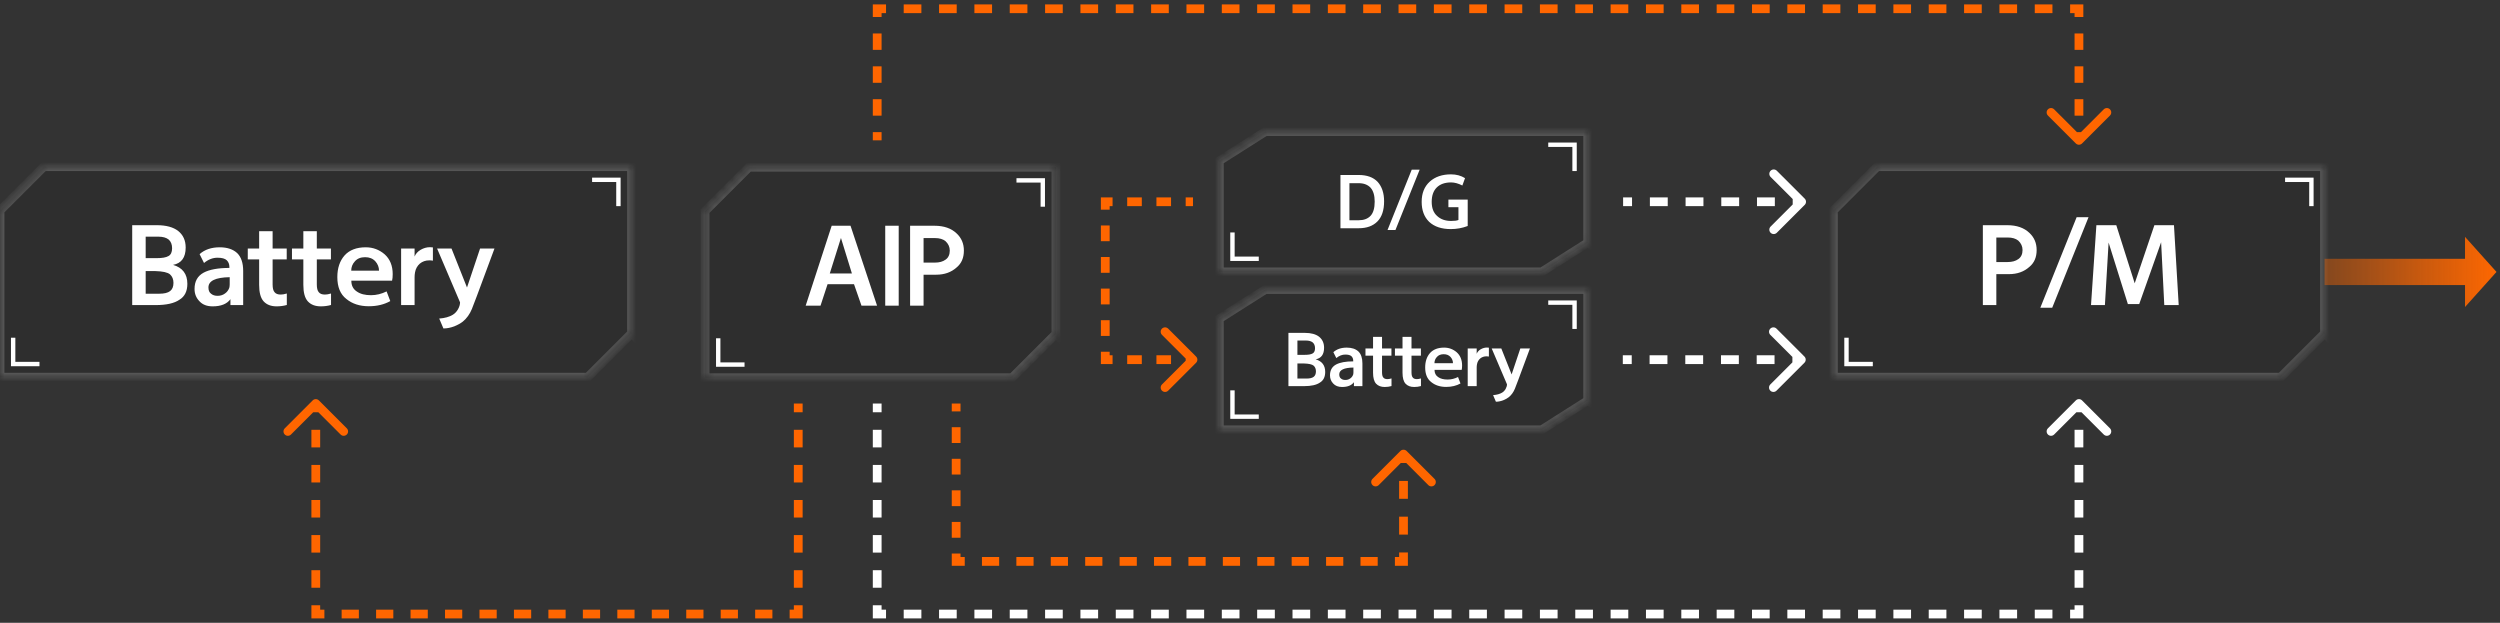 <svg width="285" height="71" viewBox="0 0 285 71" fill="none" xmlns="http://www.w3.org/2000/svg">
<rect x="0" y="0" width="285" height="71" fill="#333333" stroke="none"/>
<mask id="path-1-inside-1_704_13799" fill="white">
<path fill-rule="evenodd" clip-rule="evenodd" d="M209 43V23.999L213.999 19H265V38.001L265 38L260 43H209Z"/>
</mask>
<path fill-rule="evenodd" clip-rule="evenodd" d="M209 43V23.999L213.999 19H265V38.001L265 38L260 43H209Z" fill="black" fill-opacity="0.1"/>
<path d="M209 23.999L208.646 23.646L208.5 23.792V23.999H209ZM209 43H208.5V43.5H209V43ZM213.999 19V18.5H213.792L213.646 18.646L213.999 19ZM265 19H265.5V18.5H265V19ZM265 38.001L264.646 38.354L265.5 39.208V38.001H265ZM265 38L265.353 37.647L265 37.293L264.646 37.647L265 38ZM260 43V43.5H260.207L260.354 43.354L260 43ZM208.5 23.999V43H209.5V23.999H208.5ZM213.646 18.646L208.646 23.646L209.354 24.353L214.353 19.354L213.646 18.646ZM265 18.5H213.999V19.5H265V18.5ZM265.5 38.001V19H264.5V38.001H265.5ZM264.646 38.354L264.646 38.354L265.354 37.647L265.353 37.647L264.646 38.354ZM260.354 43.354L265.353 38.354L264.646 37.647L259.646 42.646L260.354 43.354ZM209 43.5H260V42.5H209V43.5Z" fill="white" fill-opacity="0.2" mask="url(#path-1-inside-1_704_13799)"/>
<path d="M226.046 34.78V25.672H228.83C229.91 25.672 230.75 25.972 231.35 26.548C231.902 27.064 232.178 27.712 232.178 28.504C232.178 29.332 231.902 29.968 231.35 30.424C230.738 30.976 229.958 31.252 229.022 31.252H227.582V34.78H226.046ZM227.582 27.076V29.872H228.878C229.37 29.872 229.778 29.764 230.09 29.536C230.402 29.32 230.57 28.972 230.57 28.504C230.57 28.084 230.402 27.724 230.078 27.424C229.79 27.196 229.394 27.076 228.878 27.076H227.582ZM232.597 35.08L236.737 24.76H238.093L233.953 35.08H232.597ZM246.728 34.78L246.368 27.616L243.872 34.66H242.576L240.38 27.652L239.96 34.78H238.376L238.988 25.672H241.256L243.356 32.296L245.6 25.672H247.832L248.372 34.78H246.728Z" fill="white"/>
<path d="M210.5 38.5V41.5H213.5" stroke="white" stroke-width="0.5"/>
<path d="M263.5 23.5V20.5H260.5" stroke="white" stroke-width="0.5"/>
<mask id="path-6-inside-2_704_13799" fill="white">
<path fill-rule="evenodd" clip-rule="evenodd" d="M80.377 43.063V24.063L85.376 19.064H120.377V38.064L120.377 38.064L115.377 43.063H80.377Z"/>
</mask>
<path fill-rule="evenodd" clip-rule="evenodd" d="M80.377 43.063V24.063L85.376 19.064H120.377V38.064L120.377 38.064L115.377 43.063H80.377Z" fill="black" fill-opacity="0.1"/>
<path d="M80.377 24.063L80.023 23.709L79.877 23.856V24.063H80.377ZM80.377 43.063H79.877V43.563H80.377V43.063ZM85.376 19.064V18.564H85.169L85.023 18.71L85.376 19.064ZM120.377 19.064H120.877V18.564H120.377V19.064ZM120.377 38.064L120.023 38.418L120.877 39.271V38.064H120.377ZM120.377 38.064L120.73 37.71L120.377 37.357L120.023 37.71L120.377 38.064ZM115.377 43.063V43.563H115.584L115.731 43.417L115.377 43.063ZM79.877 24.063V43.063H80.877V24.063H79.877ZM85.023 18.71L80.023 23.709L80.731 24.416L85.73 19.417L85.023 18.71ZM120.377 18.564H85.376V19.564H120.377V18.564ZM120.877 38.064V19.064H119.877V38.064H120.877ZM120.023 38.417L120.023 38.418L120.731 37.711L120.73 37.71L120.023 38.417ZM115.731 43.417L120.73 38.417L120.023 37.71L115.023 42.71L115.731 43.417ZM80.377 43.563H115.377V42.563H80.377V43.563Z" fill="white" fill-opacity="0.2" mask="url(#path-6-inside-2_704_13799)"/>
<path d="M97.356 32.395H94.344L93.54 34.843H91.848L94.812 25.735H96.96L99.984 34.843H98.208L97.356 32.395ZM94.596 31.172H97.116L95.868 27.128L94.596 31.172ZM100.916 34.843V25.735H102.452V34.843H100.916ZM103.751 34.843V25.735H106.535C107.615 25.735 108.455 26.035 109.055 26.611C109.607 27.128 109.883 27.776 109.883 28.567C109.883 29.395 109.607 30.032 109.055 30.488C108.443 31.04 107.663 31.316 106.727 31.316H105.287V34.843H103.751ZM105.287 27.14V29.936H106.583C107.075 29.936 107.483 29.828 107.795 29.599C108.107 29.384 108.275 29.035 108.275 28.567C108.275 28.148 108.107 27.788 107.783 27.488C107.495 27.259 107.099 27.14 106.583 27.14H105.287Z" fill="white"/>
<path d="M81.877 38.563V41.563H84.877" stroke="white" stroke-width="0.5"/>
<path d="M118.877 23.564V20.564H115.877" stroke="white" stroke-width="0.5"/>
<mask id="path-11-inside-3_704_13799" fill="white">
<path fill-rule="evenodd" clip-rule="evenodd" d="M139 31V18.333L144.249 15H181V27.667L181 27.667L175.75 31H139Z"/>
</mask>
<path fill-rule="evenodd" clip-rule="evenodd" d="M139 31V18.333L144.249 15H181V27.667L181 27.667L175.75 31H139Z" fill="black" fill-opacity="0.1"/>
<path d="M139 18.333L138.732 17.911L138.5 18.058V18.333H139ZM139 31H138.5V31.5H139V31ZM144.249 15V14.5H144.104L143.981 14.578L144.249 15ZM181 15H181.5V14.5H181V15ZM181 27.667L180.732 28.089L181.5 28.577V27.667H181ZM181 27.667L181.268 27.245L181 27.075L180.732 27.245L181 27.667ZM175.75 31V31.5H175.895L176.018 31.422L175.75 31ZM138.5 18.333V31H139.5V18.333H138.5ZM143.981 14.578L138.732 17.911L139.268 18.755L144.517 15.422L143.981 14.578ZM181 14.5H144.249V15.5H181V14.5ZM181.5 27.667V15H180.5V27.667H181.5ZM180.731 28.089L180.732 28.089L181.268 27.245L181.268 27.245L180.731 28.089ZM176.018 31.422L181.268 28.089L180.732 27.245L175.482 30.578L176.018 31.422ZM139 31.5H175.75V30.5H139V31.5Z" fill="white" fill-opacity="0.2" mask="url(#path-11-inside-3_704_13799)"/>
<path d="M152.811 26.02V19.948H154.883C155.843 19.948 156.563 20.212 157.059 20.74C157.539 21.276 157.787 22.012 157.787 22.948C157.787 23.972 157.531 24.732 157.027 25.244C156.515 25.764 155.803 26.02 154.883 26.02H152.811ZM153.835 20.884V25.108H154.899C155.475 25.108 155.923 24.94 156.243 24.604C156.555 24.268 156.715 23.732 156.715 22.98C156.715 22.276 156.555 21.748 156.243 21.396C155.923 21.06 155.475 20.884 154.899 20.884H153.835ZM158.178 26.22L160.938 19.34H161.842L159.082 26.22H158.178ZM167.318 22.756V25.764C166.694 26.004 166.046 26.116 165.39 26.116C164.342 26.116 163.518 25.844 162.918 25.284C162.35 24.724 162.07 23.964 162.07 23.012C162.07 22.036 162.374 21.268 162.99 20.708C163.598 20.156 164.406 19.876 165.414 19.876C166.014 19.876 166.55 20.02 167.014 20.308L166.71 21.148C166.254 20.916 165.822 20.796 165.422 20.796C164.726 20.796 164.182 20.988 163.798 21.364C163.406 21.748 163.214 22.3 163.214 23.012C163.214 23.716 163.414 24.252 163.83 24.62C164.238 25.004 164.774 25.188 165.43 25.188C165.806 25.188 166.086 25.156 166.262 25.076V23.62H165.118V22.756H167.318Z" fill="white"/>
<path d="M140.5 26.5V29.5H143.5" stroke="white" stroke-width="0.5"/>
<path d="M179.5 19.5V16.5H176.5" stroke="white" stroke-width="0.5"/>
<mask id="path-16-inside-4_704_13799" fill="white">
<path fill-rule="evenodd" clip-rule="evenodd" d="M139 49V36.333L144.249 33H181V45.667L181 45.667L175.75 49H139Z"/>
</mask>
<path fill-rule="evenodd" clip-rule="evenodd" d="M139 49V36.333L144.249 33H181V45.667L181 45.667L175.75 49H139Z" fill="black" fill-opacity="0.1"/>
<path d="M139 36.333L138.732 35.911L138.5 36.058V36.333H139ZM139 49H138.5V49.5H139V49ZM144.249 33V32.5H144.104L143.981 32.578L144.249 33ZM181 33H181.5V32.5H181V33ZM181 45.667L180.732 46.089L181.5 46.577V45.667H181ZM181 45.667L181.268 45.245L181 45.075L180.732 45.245L181 45.667ZM175.75 49V49.5H175.895L176.018 49.422L175.75 49ZM138.5 36.333V49H139.5V36.333H138.5ZM143.981 32.578L138.732 35.911L139.268 36.755L144.517 33.422L143.981 32.578ZM181 32.5H144.249V33.5H181V32.5ZM181.5 45.667V33H180.5V45.667H181.5ZM180.731 46.089L180.732 46.089L181.268 45.245L181.268 45.245L180.731 46.089ZM176.018 49.422L181.268 46.089L180.732 45.245L175.482 48.578L176.018 49.422ZM139 49.5H175.75V48.5H139V49.5Z" fill="white" fill-opacity="0.2" mask="url(#path-16-inside-4_704_13799)"/>
<path d="M146.881 44.02V37.948H148.761C149.465 37.948 150.009 38.1 150.377 38.388C150.753 38.692 150.945 39.108 150.945 39.644C150.945 40.404 150.625 40.844 149.985 40.964C150.705 41.172 151.073 41.652 151.073 42.404C151.073 42.964 150.873 43.372 150.473 43.612C150.081 43.884 149.481 44.02 148.665 44.02H146.881ZM147.905 41.436V43.156H148.929C149.313 43.156 149.585 43.092 149.761 42.956C149.929 42.828 150.017 42.62 150.017 42.332C150.017 42.06 149.929 41.844 149.753 41.684C149.569 41.532 149.201 41.452 148.641 41.436H147.905ZM147.905 38.82V40.452H148.745C149.153 40.452 149.449 40.404 149.641 40.292C149.817 40.196 149.913 39.996 149.913 39.7C149.913 39.412 149.825 39.188 149.649 39.036C149.465 38.892 149.209 38.82 148.873 38.82H147.905ZM155.315 44.02H154.347V43.572C154.075 43.94 153.619 44.116 152.995 44.116C152.563 44.116 152.227 43.988 151.987 43.724C151.739 43.468 151.619 43.156 151.619 42.796C151.619 42.22 151.843 41.812 152.307 41.556C152.755 41.316 153.411 41.196 154.267 41.196V41.116C154.267 40.908 154.195 40.74 154.067 40.612C153.931 40.484 153.699 40.42 153.363 40.42C153.011 40.42 152.667 40.548 152.339 40.82L152.003 40.148C152.387 39.804 152.899 39.628 153.531 39.628C154.107 39.628 154.547 39.78 154.859 40.068C155.163 40.364 155.315 40.82 155.315 41.428V44.02ZM154.291 42.444V41.9C153.211 41.916 152.675 42.18 152.675 42.676C152.675 42.9 152.739 43.06 152.875 43.156C153.003 43.268 153.171 43.316 153.371 43.316C153.579 43.316 153.771 43.26 153.931 43.14C154.091 43.028 154.195 42.884 154.259 42.708C154.275 42.644 154.291 42.556 154.291 42.444ZM156.528 38.404H157.552V39.724H158.624V40.548H157.552V42.452C157.552 42.732 157.6 42.932 157.704 43.044C157.8 43.164 157.952 43.22 158.168 43.22C158.296 43.22 158.448 43.196 158.632 43.14V44.012C158.376 44.084 158.12 44.116 157.856 44.116C157.44 44.116 157.112 43.996 156.872 43.74C156.64 43.484 156.528 43.068 156.528 42.484V40.548H155.664V39.724H156.528V38.404ZM159.887 38.404H160.911V39.724H161.983V40.548H160.911V42.452C160.911 42.732 160.959 42.932 161.063 43.044C161.159 43.164 161.311 43.22 161.527 43.22C161.655 43.22 161.807 43.196 161.991 43.14V44.012C161.735 44.084 161.479 44.116 161.215 44.116C160.799 44.116 160.471 43.996 160.231 43.74C159.999 43.484 159.887 43.068 159.887 42.484V40.548H159.023V39.724H159.887V38.404ZM166.631 42.164H163.535C163.535 42.532 163.671 42.804 163.951 42.988C164.223 43.18 164.583 43.268 165.031 43.268C165.431 43.268 165.831 43.172 166.215 42.98L166.495 43.716C166.039 43.972 165.495 44.108 164.863 44.108C164.175 44.108 163.607 43.924 163.159 43.556C162.695 43.196 162.471 42.644 162.471 41.892C162.471 41.212 162.655 40.66 163.023 40.244C163.391 39.836 163.927 39.628 164.631 39.628C165.183 39.628 165.663 39.812 166.071 40.164C166.471 40.524 166.679 41.028 166.679 41.668C166.679 41.876 166.663 42.036 166.631 42.164ZM163.527 41.404H165.639C165.639 41.14 165.543 40.9 165.359 40.692C165.167 40.484 164.911 40.38 164.583 40.38C164.247 40.38 163.991 40.484 163.807 40.692C163.615 40.9 163.527 41.14 163.527 41.404ZM167.318 44.02V39.724H168.342V40.332C168.422 40.124 168.574 39.956 168.798 39.82C169.022 39.692 169.254 39.62 169.51 39.62C169.574 39.62 169.654 39.628 169.734 39.636V40.644C169.638 40.628 169.55 40.62 169.462 40.62C169.174 40.62 168.934 40.708 168.742 40.868C168.55 41.036 168.422 41.26 168.374 41.54C168.35 41.676 168.342 41.796 168.342 41.9V44.02H167.318ZM170.053 39.724H171.149L172.325 42.684L173.317 39.724H174.413L173.077 43.324C172.973 43.612 172.845 43.948 172.693 44.324C172.533 44.708 172.309 45.028 172.005 45.276C171.845 45.404 171.629 45.524 171.357 45.636C171.077 45.74 170.805 45.796 170.533 45.796L170.213 45.044C170.637 45.012 170.981 44.916 171.245 44.756C171.405 44.66 171.541 44.516 171.645 44.332C171.741 44.156 171.797 43.98 171.797 43.812L170.053 39.724Z" fill="white"/>
<path d="M140.5 44.5V47.5H143.5" stroke="white" stroke-width="0.5"/>
<path d="M179.5 37.5V34.5H176.5" stroke="white" stroke-width="0.5"/>
<mask id="path-21-inside-5_704_13799" fill="white">
<path fill-rule="evenodd" clip-rule="evenodd" d="M0 43V23.999L4.999 19H72V38.001L72 38L67 43H0Z"/>
</mask>
<path fill-rule="evenodd" clip-rule="evenodd" d="M0 43V23.999L4.999 19H72V38.001L72 38L67 43H0Z" fill="black" fill-opacity="0.1"/>
<path d="M0 23.999L-0.354 23.646L-0.5 23.792V23.999H0ZM0 43H-0.5V43.5H0V43ZM4.999 19V18.5H4.792L4.646 18.646L4.999 19ZM72 19H72.5V18.5H72V19ZM72 38.001L71.646 38.354L72.5 39.208V38.001H72ZM72 38L72.353 37.647L72 37.293L71.646 37.647L72 38ZM67 43V43.5H67.207L67.354 43.354L67 43ZM-0.5 23.999V43H0.5V23.999H-0.5ZM4.646 18.646L-0.354 23.646L0.354 24.353L5.353 19.354L4.646 18.646ZM72 18.5H4.999V19.5H72V18.5ZM72.5 38.001V19H71.5V38.001H72.5ZM71.646 38.354L71.646 38.354L72.354 37.647L72.353 37.647L71.646 38.354ZM67.354 43.354L72.353 38.354L71.646 37.647L66.646 42.646L67.354 43.354ZM0 43.5H67V42.5H0V43.5Z" fill="white" fill-opacity="0.2" mask="url(#path-21-inside-5_704_13799)"/>
<path d="M15.071 34.78V25.672H17.891C18.947 25.672 19.763 25.9 20.315 26.332C20.879 26.788 21.167 27.412 21.167 28.216C21.167 29.356 20.687 30.016 19.727 30.196C20.807 30.508 21.359 31.228 21.359 32.356C21.359 33.196 21.059 33.808 20.459 34.168C19.871 34.576 18.971 34.78 17.747 34.78H15.071ZM16.607 30.904V33.484H18.143C18.719 33.484 19.127 33.388 19.391 33.184C19.643 32.992 19.775 32.68 19.775 32.248C19.775 31.84 19.643 31.516 19.379 31.276C19.103 31.048 18.551 30.928 17.711 30.904H16.607ZM16.607 26.98V29.428H17.867C18.479 29.428 18.923 29.356 19.211 29.188C19.475 29.044 19.619 28.744 19.619 28.3C19.619 27.868 19.487 27.532 19.223 27.304C18.947 27.088 18.563 26.98 18.059 26.98H16.607ZM27.722 34.78H26.27V34.108C25.862 34.66 25.178 34.924 24.242 34.924C23.594 34.924 23.09 34.732 22.73 34.336C22.358 33.952 22.178 33.484 22.178 32.944C22.178 32.08 22.514 31.468 23.21 31.084C23.882 30.724 24.866 30.544 26.15 30.544V30.424C26.15 30.112 26.042 29.86 25.85 29.668C25.646 29.476 25.298 29.38 24.794 29.38C24.266 29.38 23.75 29.572 23.258 29.98L22.754 28.972C23.33 28.456 24.098 28.192 25.046 28.192C25.91 28.192 26.57 28.42 27.038 28.852C27.494 29.296 27.722 29.98 27.722 30.892V34.78ZM26.186 32.416V31.6C24.566 31.624 23.762 32.02 23.762 32.764C23.762 33.1 23.858 33.34 24.062 33.484C24.254 33.652 24.506 33.724 24.806 33.724C25.118 33.724 25.406 33.64 25.646 33.46C25.886 33.292 26.042 33.076 26.138 32.812C26.162 32.716 26.186 32.584 26.186 32.416ZM29.542 26.356H31.078V28.336H32.686V29.572H31.078V32.428C31.078 32.848 31.15 33.148 31.306 33.316C31.45 33.496 31.678 33.58 32.002 33.58C32.194 33.58 32.422 33.544 32.698 33.46V34.768C32.314 34.876 31.93 34.924 31.534 34.924C30.91 34.924 30.418 34.744 30.058 34.36C29.71 33.976 29.542 33.352 29.542 32.476V29.572H28.246V28.336H29.542V26.356ZM34.581 26.356H36.117V28.336H37.725V29.572H36.117V32.428C36.117 32.848 36.189 33.148 36.345 33.316C36.489 33.496 36.717 33.58 37.041 33.58C37.233 33.58 37.461 33.544 37.737 33.46V34.768C37.353 34.876 36.969 34.924 36.573 34.924C35.949 34.924 35.457 34.744 35.097 34.36C34.749 33.976 34.581 33.352 34.581 32.476V29.572H33.285V28.336H34.581V26.356ZM44.696 31.996H40.052C40.052 32.548 40.256 32.956 40.676 33.232C41.084 33.52 41.624 33.652 42.296 33.652C42.896 33.652 43.496 33.508 44.072 33.22L44.492 34.324C43.808 34.708 42.992 34.912 42.044 34.912C41.012 34.912 40.16 34.636 39.488 34.084C38.792 33.544 38.456 32.716 38.456 31.588C38.456 30.568 38.732 29.74 39.284 29.116C39.836 28.504 40.64 28.192 41.696 28.192C42.524 28.192 43.244 28.468 43.856 28.996C44.456 29.536 44.768 30.292 44.768 31.252C44.768 31.564 44.744 31.804 44.696 31.996ZM40.04 30.856H43.208C43.208 30.46 43.064 30.1 42.788 29.788C42.5 29.476 42.116 29.32 41.624 29.32C41.12 29.32 40.736 29.476 40.46 29.788C40.172 30.1 40.04 30.46 40.04 30.856ZM45.727 34.78V28.336H47.263V29.248C47.383 28.936 47.611 28.684 47.947 28.48C48.283 28.288 48.631 28.18 49.015 28.18C49.111 28.18 49.231 28.192 49.351 28.204V29.716C49.207 29.692 49.075 29.68 48.943 29.68C48.511 29.68 48.151 29.812 47.863 30.052C47.575 30.304 47.383 30.64 47.311 31.06C47.275 31.264 47.263 31.444 47.263 31.6V34.78H45.727ZM49.83 28.336H51.474L53.238 32.776L54.726 28.336H56.37L54.366 33.736C54.21 34.168 54.018 34.672 53.79 35.236C53.55 35.812 53.214 36.292 52.758 36.664C52.518 36.856 52.194 37.036 51.786 37.204C51.366 37.36 50.958 37.444 50.55 37.444L50.07 36.316C50.706 36.268 51.222 36.124 51.618 35.884C51.858 35.74 52.062 35.524 52.218 35.248C52.362 34.984 52.446 34.72 52.446 34.468L49.83 28.336Z" fill="white"/>
<path d="M1.5 38.5V41.5H4.5" stroke="white" stroke-width="0.5"/>
<path d="M70.5 23.5V20.5H67.5" stroke="white" stroke-width="0.5"/>
<path d="M36.354 45.646C36.158 45.451 35.842 45.451 35.646 45.646L32.465 48.828C32.269 49.024 32.269 49.34 32.465 49.535C32.66 49.731 32.976 49.731 33.172 49.535L36 46.707L38.828 49.535C39.024 49.731 39.34 49.731 39.535 49.535C39.731 49.34 39.731 49.024 39.535 48.828L36.354 45.646ZM36 70H35.5V70.5H36V70ZM91 70V70.5H91.5V70H91ZM35.5 46V47H36.5V46H35.5ZM35.5 49V51H36.5V49H35.5ZM35.5 53V55H36.5V53H35.5ZM35.5 57V59H36.5V57H35.5ZM35.5 61V63H36.5V61H35.5ZM35.5 65V67H36.5V65H35.5ZM35.5 69V70H36.5V69H35.5ZM36 70.5H36.982V69.5H36V70.5ZM38.946 70.5H40.911V69.5H38.946V70.5ZM42.875 70.5H44.839V69.5H42.875V70.5ZM46.804 70.5H48.768V69.5H46.804V70.5ZM50.732 70.5H52.696V69.5H50.732V70.5ZM54.661 70.5H56.625V69.5H54.661V70.5ZM58.589 70.5H60.554V69.5H58.589V70.5ZM62.518 70.5H64.482V69.5H62.518V70.5ZM66.446 70.5H68.411V69.5H66.446V70.5ZM70.375 70.5H72.339V69.5H70.375V70.5ZM74.304 70.5H76.268V69.5H74.304V70.5ZM78.232 70.5H80.196V69.5H78.232V70.5ZM82.161 70.5H84.125V69.5H82.161V70.5ZM86.089 70.5H88.054V69.5H86.089V70.5ZM90.018 70.5H91V69.5H90.018V70.5ZM91.5 70V69H90.5V70H91.5ZM91.5 67V65H90.5V67H91.5ZM91.5 63V61H90.5V63H91.5ZM91.5 59V57H90.5V59H91.5ZM91.5 55V53H90.5V55H91.5ZM91.5 51V49H90.5V51H91.5ZM91.5 47V46H90.5V47H91.5Z" fill="#FF6600"/>
<path d="M100 1V0.5H99.5V1H100ZM237 1H237.5V0.5H237V1ZM236.646 16.354C236.842 16.549 237.158 16.549 237.354 16.354L240.536 13.172C240.731 12.976 240.731 12.66 240.536 12.464C240.34 12.269 240.024 12.269 239.828 12.464L237 15.293L234.172 12.464C233.976 12.269 233.66 12.269 233.464 12.464C233.269 12.66 233.269 12.976 233.464 13.172L236.646 16.354ZM100.5 16V15.062H99.5V16H100.5ZM100.5 13.188V11.312H99.5V13.188H100.5ZM100.5 9.438V7.562H99.5V9.438H100.5ZM100.5 5.688V3.812H99.5V5.688H100.5ZM100.5 1.938V1H99.5V1.938H100.5ZM100 1.5H101.007V0.5H100V1.5ZM103.022 1.5H105.037V0.5H103.022V1.5ZM107.051 1.5H109.066V0.5H107.051V1.5ZM111.081 1.5H113.096V0.5H111.081V1.5ZM115.11 1.5H117.125V0.5H115.11V1.5ZM119.14 1.5H121.154V0.5H119.14V1.5ZM123.169 1.5H125.184V0.5H123.169V1.5ZM127.199 1.5H129.213V0.5H127.199V1.5ZM131.228 1.5H133.243V0.5H131.228V1.5ZM135.257 1.5H137.272V0.5H135.257V1.5ZM139.287 1.5H141.301V0.5H139.287V1.5ZM143.316 1.5H145.331V0.5H143.316V1.5ZM147.346 1.5H149.36V0.5H147.346V1.5ZM151.375 1.5H153.39V0.5H151.375V1.5ZM155.404 1.5H157.419V0.5H155.404V1.5ZM159.434 1.5H161.449V0.5H159.434V1.5ZM163.463 1.5H165.478V0.5H163.463V1.5ZM167.493 1.5H169.507V0.5H167.493V1.5ZM171.522 1.5H173.537V0.5H171.522V1.5ZM175.551 1.5H177.566V0.5H175.551V1.5ZM179.581 1.5H181.596V0.5H179.581V1.5ZM183.61 1.5H185.625V0.5H183.61V1.5ZM187.64 1.5H189.654V0.5H187.64V1.5ZM191.669 1.5H193.684V0.5H191.669V1.5ZM195.699 1.5H197.713V0.5H195.699V1.5ZM199.728 1.5H201.743V0.5H199.728V1.5ZM203.757 1.5H205.772V0.5H203.757V1.5ZM207.787 1.5H209.802V0.5H207.787V1.5ZM211.816 1.5H213.831V0.5H211.816V1.5ZM215.846 1.5H217.86V0.5H215.846V1.5ZM219.875 1.5H221.89V0.5H219.875V1.5ZM223.905 1.5H225.919V0.5H223.905V1.5ZM227.934 1.5H229.949V0.5H227.934V1.5ZM231.963 1.5H233.978V0.5H231.963V1.5ZM235.993 1.5H237V0.5H235.993V1.5ZM236.5 1V1.938H237.5V1H236.5ZM236.5 3.812V5.688H237.5V3.812H236.5ZM236.5 7.562V9.438H237.5V7.562H236.5ZM236.5 11.312V13.188H237.5V11.312H236.5ZM236.5 15.062V16H237.5V15.062H236.5Z" fill="#FF6600"/>
<path d="M109 64V64.5H108.5V64H109ZM160 64H160.5V64.5H160V64ZM159.646 51.412C159.842 51.217 160.158 51.217 160.354 51.412L163.536 54.594C163.731 54.79 163.731 55.106 163.536 55.301C163.34 55.497 163.024 55.497 162.828 55.301L160 52.473L157.172 55.301C156.976 55.497 156.66 55.497 156.464 55.301C156.269 55.106 156.269 54.79 156.464 54.594L159.646 51.412ZM109.5 46V46.9H108.5V46H109.5ZM109.5 48.7V50.5H108.5V48.7H109.5ZM109.5 52.3V54.1H108.5V52.3H109.5ZM109.5 55.9V57.7H108.5V55.9H109.5ZM109.5 59.5V61.3H108.5V59.5H109.5ZM109.5 63.1V64H108.5V63.1H109.5ZM109 63.5H109.981V64.5H109V63.5ZM111.942 63.5H113.904V64.5H111.942V63.5ZM115.865 63.5H117.827V64.5H115.865V63.5ZM119.788 63.5H121.75V64.5H119.788V63.5ZM123.712 63.5H125.673V64.5H123.712V63.5ZM127.635 63.5H129.596V64.5H127.635V63.5ZM131.558 63.5H133.519V64.5H131.558V63.5ZM135.481 63.5H137.442V64.5H135.481V63.5ZM139.404 63.5H141.365V64.5H139.404V63.5ZM143.327 63.5H145.288V64.5H143.327V63.5ZM147.25 63.5H149.212V64.5H147.25V63.5ZM151.173 63.5H153.135V64.5H151.173V63.5ZM155.096 63.5H157.058V64.5H155.096V63.5ZM159.019 63.5H160V64.5H159.019V63.5ZM159.5 64V62.98H160.5V64H159.5ZM159.5 60.941V58.903H160.5V60.941H159.5ZM159.5 56.864V54.825H160.5V56.864H159.5ZM159.5 52.785V51.766H160.5V52.785H159.5Z" fill="#FF6600"/>
<path d="M100 70H99.5V70.5H100V70ZM237 70V70.5H237.5V70H237ZM237.354 45.646C237.158 45.451 236.842 45.451 236.646 45.646L233.464 48.828C233.269 49.023 233.269 49.34 233.464 49.535C233.66 49.731 233.976 49.731 234.172 49.535L237 46.707L239.828 49.535C240.024 49.731 240.34 49.731 240.536 49.535C240.731 49.34 240.731 49.023 240.536 48.828L237.354 45.646ZM99.5 45.999V46.999H100.5V45.999H99.5ZM99.5 48.999V51H100.5V48.999H99.5ZM99.5 53V55H100.5V53H99.5ZM99.5 57V59H100.5V57H99.5ZM99.5 61V63H100.5V61H99.5ZM99.5 65V67H100.5V65H99.5ZM99.5 69V70H100.5V69H99.5ZM100 70.5H101.007V69.5H100V70.5ZM103.022 70.5H105.037V69.5H103.022V70.5ZM107.051 70.5H109.066V69.5H107.051V70.5ZM111.081 70.5H113.096V69.5H111.081V70.5ZM115.11 70.5H117.125V69.5H115.11V70.5ZM119.14 70.5H121.154V69.5H119.14V70.5ZM123.169 70.5H125.184V69.5H123.169V70.5ZM127.199 70.5H129.213V69.5H127.199V70.5ZM131.228 70.5H133.243V69.5H131.228V70.5ZM135.257 70.5H137.272V69.5H135.257V70.5ZM139.287 70.5H141.301V69.5H139.287V70.5ZM143.316 70.5H145.331V69.5H143.316V70.5ZM147.346 70.5H149.36V69.5H147.346V70.5ZM151.375 70.5H153.39V69.5H151.375V70.5ZM155.404 70.5H157.419V69.5H155.404V70.5ZM159.434 70.5H161.449V69.5H159.434V70.5ZM163.463 70.5H165.478V69.5H163.463V70.5ZM167.493 70.5H169.507V69.5H167.493V70.5ZM171.522 70.5H173.537V69.5H171.522V70.5ZM175.551 70.5H177.566V69.5H175.551V70.5ZM179.581 70.5H181.596V69.5H179.581V70.5ZM183.61 70.5H185.625V69.5H183.61V70.5ZM187.64 70.5H189.654V69.5H187.64V70.5ZM191.669 70.5H193.684V69.5H191.669V70.5ZM195.699 70.5H197.713V69.5H195.699V70.5ZM199.728 70.5H201.743V69.5H199.728V70.5ZM203.757 70.5H205.772V69.5H203.757V70.5ZM207.787 70.5H209.802V69.5H207.787V70.5ZM211.816 70.5H213.831V69.5H211.816V70.5ZM215.846 70.5H217.86V69.5H215.846V70.5ZM219.875 70.5H221.89V69.5H219.875V70.5ZM223.905 70.5H225.919V69.5H223.905V70.5ZM227.934 70.5H229.949V69.5H227.934V70.5ZM231.963 70.5H233.978V69.5H231.963V70.5ZM235.993 70.5H237V69.5H235.993V70.5ZM237.5 70V69H236.5V70H237.5ZM237.5 67V65H236.5V67H237.5ZM237.5 63V61H236.5V63H237.5ZM237.5 59V57H236.5V59H237.5ZM237.5 55V53H236.5V55H237.5ZM237.5 51V49H236.5V51H237.5ZM237.5 47V46H236.5V47H237.5Z" fill="white"/>
<path d="M126 23V22.5H125.5V23H126ZM126 41H125.5V41.5H126V41ZM136.354 41.354C136.549 41.158 136.549 40.842 136.354 40.646L133.172 37.465C132.976 37.269 132.66 37.269 132.464 37.465C132.269 37.66 132.269 37.976 132.464 38.172L135.293 41L132.464 43.828C132.269 44.024 132.269 44.34 132.464 44.535C132.66 44.731 132.976 44.731 133.172 44.535L136.354 41.354ZM136 22.5H135.167V23.5H136V22.5ZM133.5 22.5H131.833V23.5H133.5V22.5ZM130.167 22.5H128.5V23.5H130.167V22.5ZM126.833 22.5H126V23.5H126.833V22.5ZM125.5 23V23.9H126.5V23H125.5ZM125.5 25.7V27.5H126.5V25.7H125.5ZM125.5 29.3V31.1H126.5V29.3H125.5ZM125.5 32.9V34.7H126.5V32.9H125.5ZM125.5 36.5V38.3H126.5V36.5H125.5ZM125.5 40.1V41H126.5V40.1H125.5ZM126 41.5H126.833V40.5H126V41.5ZM128.5 41.5H130.167V40.5H128.5V41.5ZM131.833 41.5H133.5V40.5H131.833V41.5ZM135.167 41.5H136V40.5H135.167V41.5Z" fill="#FF6600"/>
<path d="M205.739 23.354C205.934 23.158 205.934 22.842 205.739 22.646L202.557 19.465C202.361 19.269 202.045 19.269 201.85 19.465C201.654 19.66 201.654 19.976 201.85 20.172L204.678 23L201.85 25.828C201.654 26.024 201.654 26.34 201.85 26.535C202.045 26.731 202.361 26.731 202.557 26.535L205.739 23.354ZM185.034 23.5H186.052V22.5H185.034V23.5ZM188.087 23.5H190.122V22.5H188.087V23.5ZM192.157 23.5H194.192V22.5H192.157V23.5ZM196.227 23.5H198.262V22.5H196.227V23.5ZM200.297 23.5H202.332V22.5H200.297V23.5ZM204.368 23.5H205.385V22.5H204.368V23.5Z" fill="white"/>
<path d="M205.704 41.354C205.9 41.158 205.9 40.842 205.704 40.646L202.523 37.465C202.327 37.269 202.011 37.269 201.815 37.465C201.62 37.66 201.62 37.976 201.815 38.172L204.644 41L201.815 43.828C201.62 44.024 201.62 44.34 201.815 44.535C202.011 44.731 202.327 44.731 202.523 44.535L205.704 41.354ZM185 41.5H186.018V40.5H185V41.5ZM188.053 41.5H190.088V40.5H188.053V41.5ZM192.123 41.5H194.158V40.5H192.123V41.5ZM196.193 41.5H198.228V40.5H196.193V41.5ZM200.263 41.5H202.298V40.5H200.263V41.5ZM204.333 41.5H205.351V40.5H204.333V41.5Z" fill="white"/>
<path d="M281.012 32.5H265V29.5H281.012V27L284.6 31L281.012 35V32.5Z" fill="url(#paint0_linear_704_13799)"/>
<defs>
<linearGradient id="paint0_linear_704_13799" x1="252.085" y1="31" x2="284.6" y2="31" gradientUnits="userSpaceOnUse">
<stop stop-color="#FE6701" stop-opacity="0"/>
<stop offset="1" stop-color="#FE6701"/>
</linearGradient>
</defs>
</svg>
